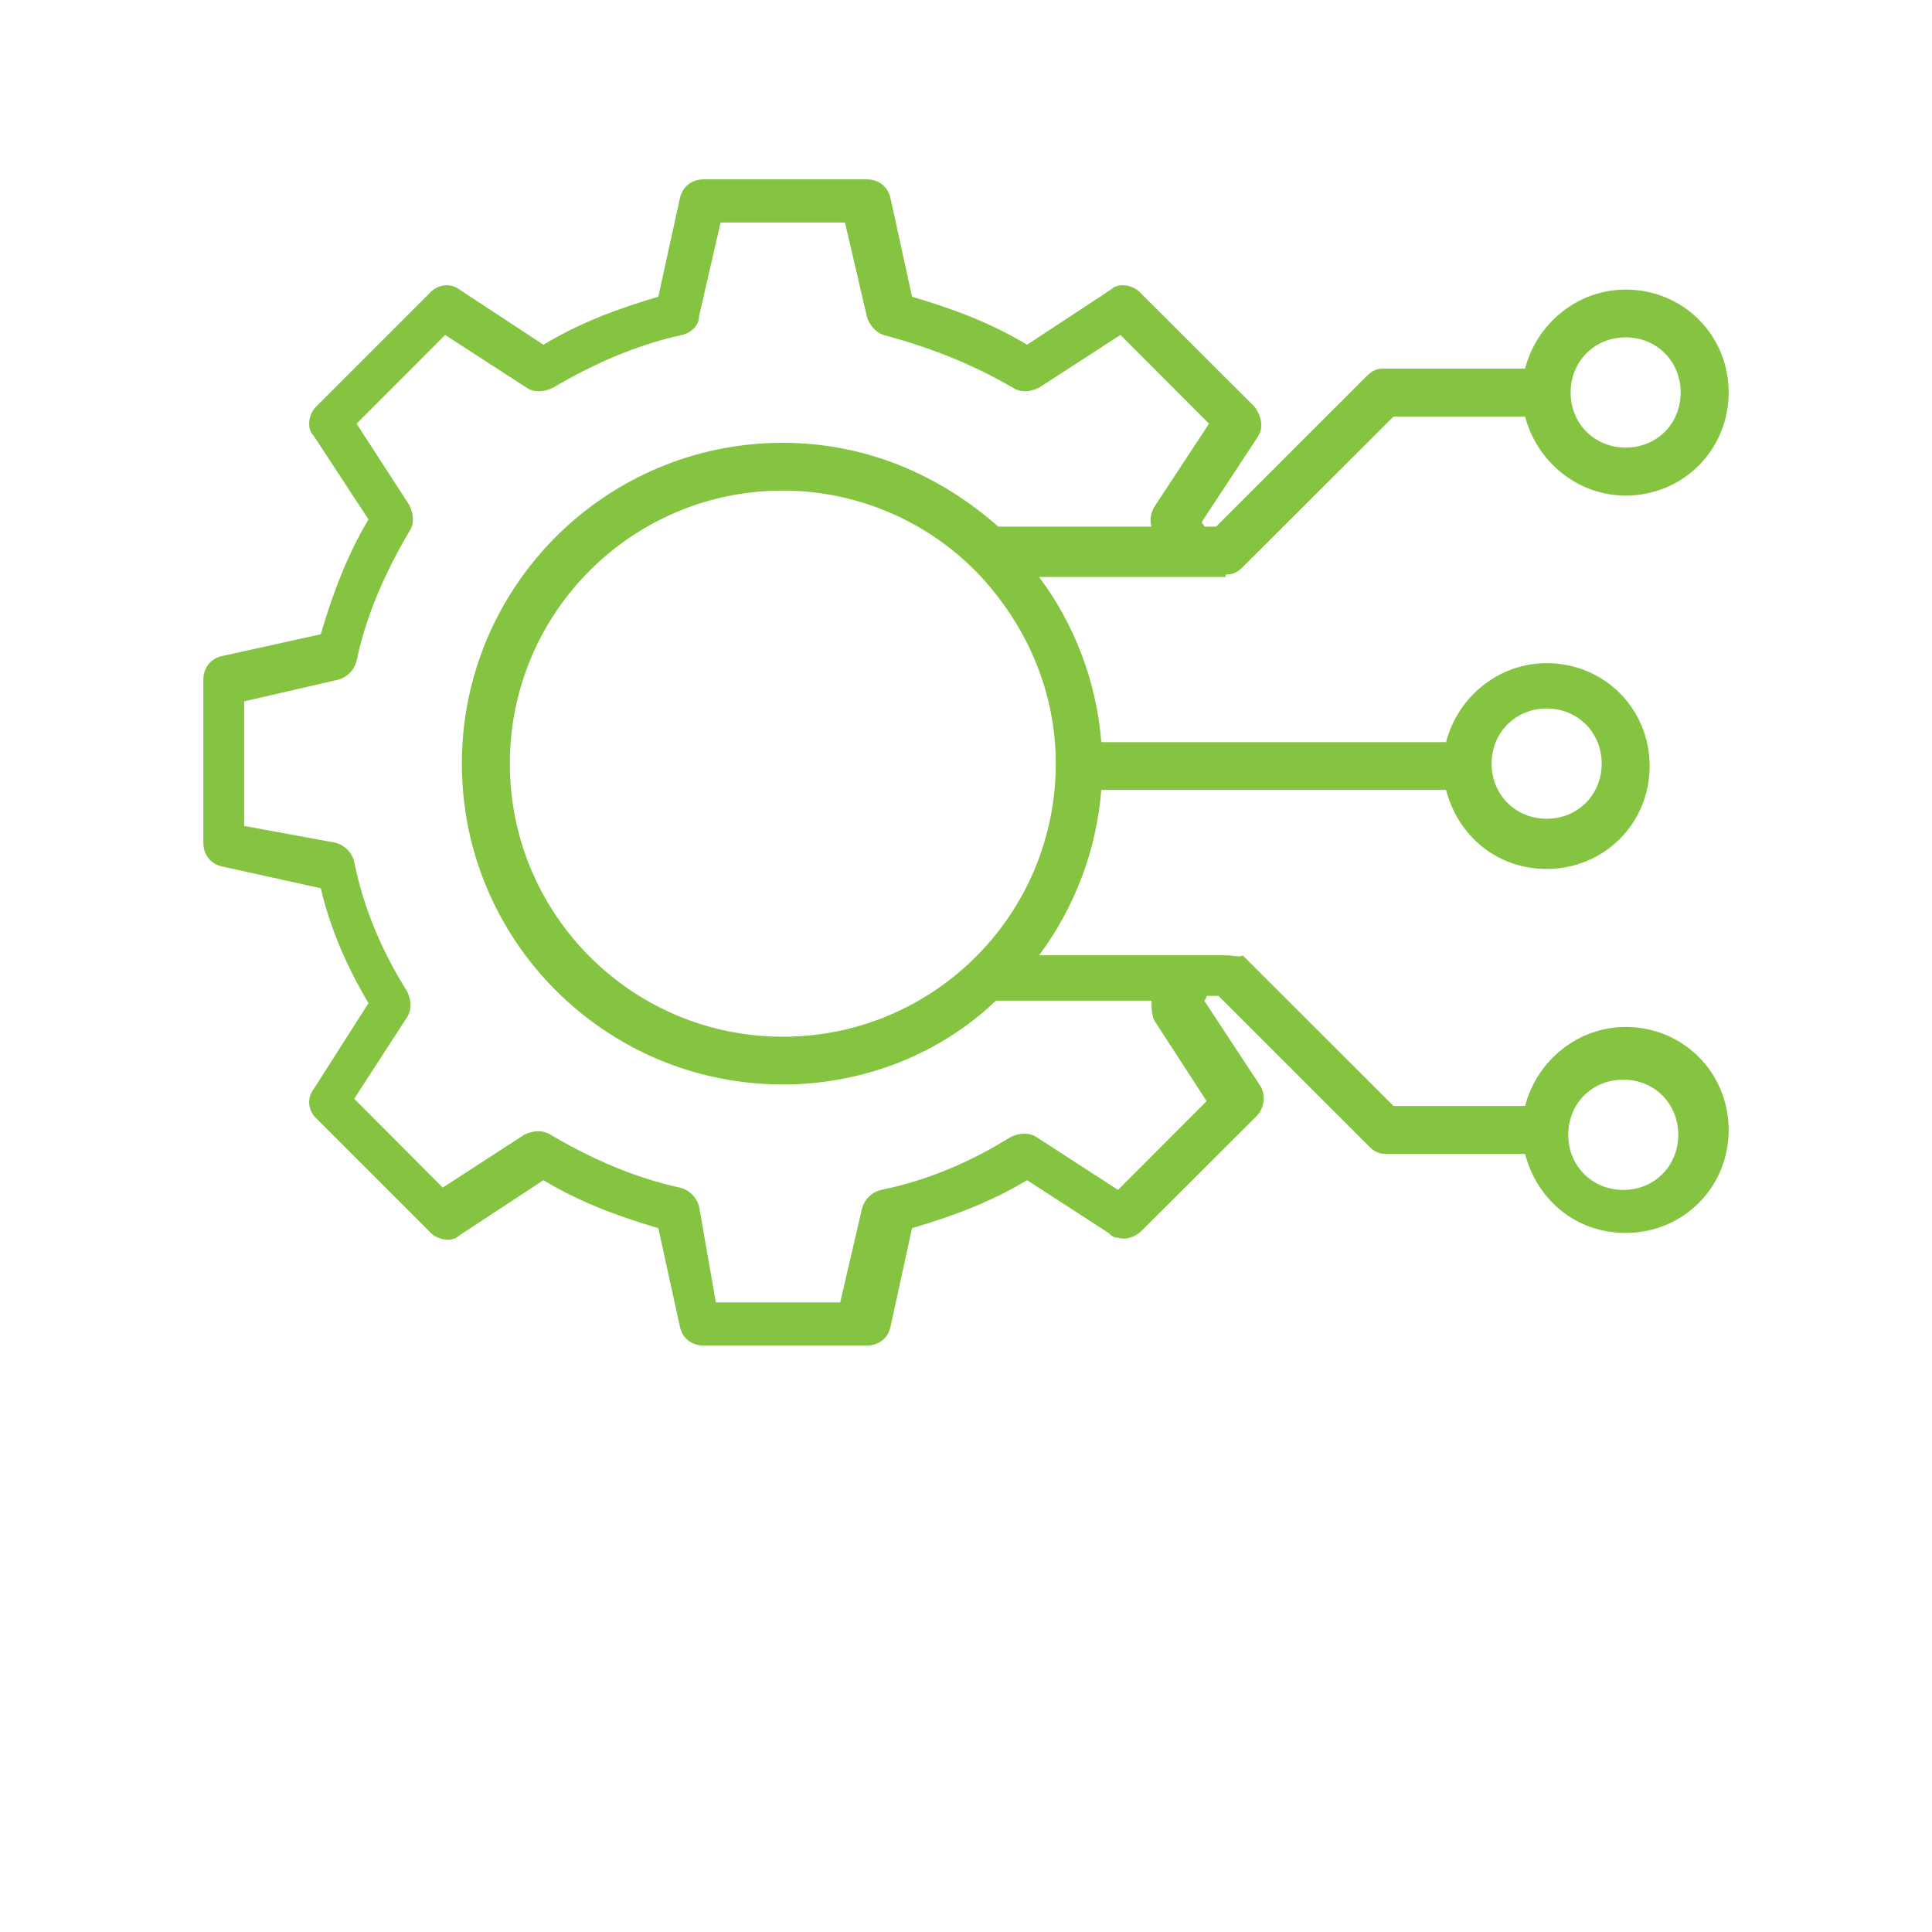 <svg xmlns="http://www.w3.org/2000/svg" xmlns:xlink="http://www.w3.org/1999/xlink" width="40" zoomAndPan="magnify" viewBox="0 0 30 37.92" height="40" preserveAspectRatio="xMidYMid meet" version="1.0"><defs><clipPath id="76a638b397"><path d="M 0.031 3.5 L 29.969 3.5 L 29.969 26.699 L 0.031 26.699 Z M 0.031 3.5 " clip-rule="nonzero"/></clipPath></defs><g clip-path="url(#76a638b397)"><path fill="#85c441" d="M 20.098 11.277 C 20.238 11.277 20.336 11.23 20.43 11.133 L 23.391 8.176 L 25.973 8.176 C 26.207 9.066 27.008 9.727 27.949 9.727 C 29.074 9.727 29.969 8.832 29.969 7.703 C 29.969 6.574 29.074 5.684 27.949 5.684 C 27.008 5.684 26.207 6.34 25.973 7.234 L 23.199 7.234 C 23.059 7.234 22.965 7.281 22.871 7.375 L 19.91 10.336 L 19.676 10.336 C 19.676 10.289 19.629 10.289 19.629 10.242 L 20.711 8.598 C 20.852 8.41 20.805 8.176 20.664 7.984 L 18.406 5.73 C 18.266 5.59 17.984 5.543 17.844 5.684 L 16.199 6.766 C 15.492 6.34 14.742 6.059 13.941 5.824 L 13.52 3.898 C 13.473 3.664 13.285 3.52 13.051 3.52 L 9.855 3.52 C 9.617 3.52 9.43 3.664 9.383 3.898 L 8.961 5.824 C 8.16 6.059 7.41 6.34 6.707 6.766 L 5.059 5.684 C 4.871 5.543 4.637 5.59 4.496 5.73 L 2.242 7.984 C 2.098 8.125 2.051 8.41 2.195 8.551 L 3.273 10.195 C 2.852 10.898 2.57 11.652 2.336 12.449 L 0.406 12.875 C 0.172 12.922 0.031 13.109 0.031 13.344 L 0.031 16.539 C 0.031 16.773 0.172 16.961 0.406 17.008 L 2.336 17.434 C 2.523 18.23 2.852 18.984 3.273 19.688 L 2.195 21.379 C 2.051 21.566 2.098 21.805 2.242 21.945 L 4.496 24.199 C 4.637 24.34 4.918 24.387 5.059 24.246 L 6.707 23.164 C 7.41 23.59 8.16 23.871 8.961 24.105 L 9.383 26.031 C 9.43 26.27 9.617 26.41 9.855 26.41 L 13.051 26.41 C 13.285 26.41 13.473 26.27 13.52 26.031 L 13.941 24.105 C 14.742 23.871 15.492 23.59 16.199 23.164 L 17.797 24.199 C 17.844 24.246 17.891 24.293 17.984 24.293 C 18.125 24.34 18.312 24.293 18.453 24.152 C 18.547 24.059 20.664 21.945 20.711 21.898 C 20.852 21.758 20.898 21.473 20.758 21.285 L 19.676 19.641 C 19.676 19.641 19.723 19.594 19.723 19.547 L 19.957 19.547 L 22.918 22.508 C 23.012 22.602 23.105 22.648 23.246 22.648 L 25.973 22.648 C 26.207 23.543 26.961 24.199 27.949 24.199 C 29.074 24.199 29.969 23.309 29.969 22.18 C 29.969 21.051 29.074 20.156 27.949 20.156 C 27.008 20.156 26.207 20.816 25.973 21.707 L 23.391 21.707 L 20.43 18.75 C 20.383 18.797 20.238 18.75 20.098 18.75 L 16.434 18.75 C 17.137 17.809 17.562 16.68 17.656 15.504 L 24.422 15.504 C 24.656 16.398 25.41 17.055 26.398 17.055 C 27.523 17.055 28.418 16.164 28.418 15.035 C 28.418 13.906 27.523 13.016 26.398 13.016 C 25.457 13.016 24.656 13.672 24.422 14.566 L 17.656 14.566 C 17.562 13.391 17.137 12.262 16.434 11.324 L 20.098 11.324 Z M 27.949 6.621 C 28.559 6.621 29.027 7.094 29.027 7.703 C 29.027 8.316 28.559 8.785 27.949 8.785 C 27.336 8.785 26.867 8.316 26.867 7.703 C 26.867 7.094 27.336 6.621 27.949 6.621 Z M 27.902 21.191 C 28.512 21.191 28.98 21.66 28.98 22.273 C 28.98 22.883 28.512 23.355 27.902 23.355 C 27.289 23.355 26.82 22.883 26.82 22.273 C 26.82 21.66 27.289 21.191 27.902 21.191 Z M 18.688 20.016 L 19.723 21.613 C 18.832 22.508 18.312 23.023 17.984 23.355 L 16.387 22.32 C 16.246 22.227 16.059 22.227 15.871 22.32 C 15.117 22.789 14.273 23.164 13.332 23.355 C 13.145 23.402 13.004 23.543 12.957 23.73 L 12.531 25.562 L 10.09 25.562 L 9.762 23.684 C 9.711 23.496 9.57 23.355 9.383 23.309 C 8.492 23.117 7.645 22.742 6.848 22.273 C 6.707 22.18 6.516 22.18 6.328 22.273 L 4.73 23.309 L 2.992 21.566 L 4.027 19.969 C 4.121 19.828 4.121 19.641 4.027 19.453 C 3.555 18.699 3.18 17.855 2.992 16.914 C 2.945 16.727 2.805 16.586 2.617 16.539 L 0.832 16.211 L 0.832 13.766 L 2.664 13.344 C 2.852 13.297 2.992 13.156 3.039 12.969 C 3.227 12.074 3.602 11.23 4.074 10.43 C 4.168 10.289 4.168 10.102 4.074 9.914 L 3.039 8.316 L 4.777 6.574 L 6.375 7.609 C 6.516 7.703 6.707 7.703 6.895 7.609 C 7.691 7.141 8.539 6.766 9.43 6.574 C 9.617 6.527 9.762 6.387 9.762 6.199 L 10.184 4.367 L 12.625 4.367 L 13.051 6.199 C 13.098 6.387 13.238 6.527 13.379 6.574 C 14.273 6.812 15.117 7.141 15.918 7.609 C 16.059 7.703 16.246 7.703 16.434 7.609 L 18.031 6.574 L 19.77 8.316 L 18.688 9.961 C 18.641 10.055 18.594 10.195 18.641 10.336 L 15.633 10.336 C 14.461 9.301 13.004 8.691 11.406 8.691 C 7.926 8.691 5.105 11.512 5.105 14.988 C 5.105 18.465 7.926 21.285 11.406 21.285 C 13.004 21.285 14.508 20.676 15.586 19.641 L 18.641 19.641 C 18.641 19.781 18.641 19.875 18.688 20.016 Z M 26.398 13.906 C 27.008 13.906 27.477 14.379 27.477 14.988 C 27.477 15.598 27.008 16.07 26.398 16.07 C 25.785 16.07 25.316 15.598 25.316 14.988 C 25.316 14.379 25.785 13.906 26.398 13.906 Z M 16.762 14.988 C 16.762 17.949 14.367 20.348 11.406 20.348 C 8.445 20.348 6.047 17.949 6.047 14.988 C 6.047 12.027 8.445 9.629 11.406 9.629 C 12.816 9.629 14.176 10.195 15.164 11.184 C 15.164 11.184 15.211 11.23 15.211 11.23 C 16.199 12.262 16.762 13.578 16.762 14.988 Z M 16.762 14.988 " fill-opacity="1" fill-rule="nonzero"/></g></svg>